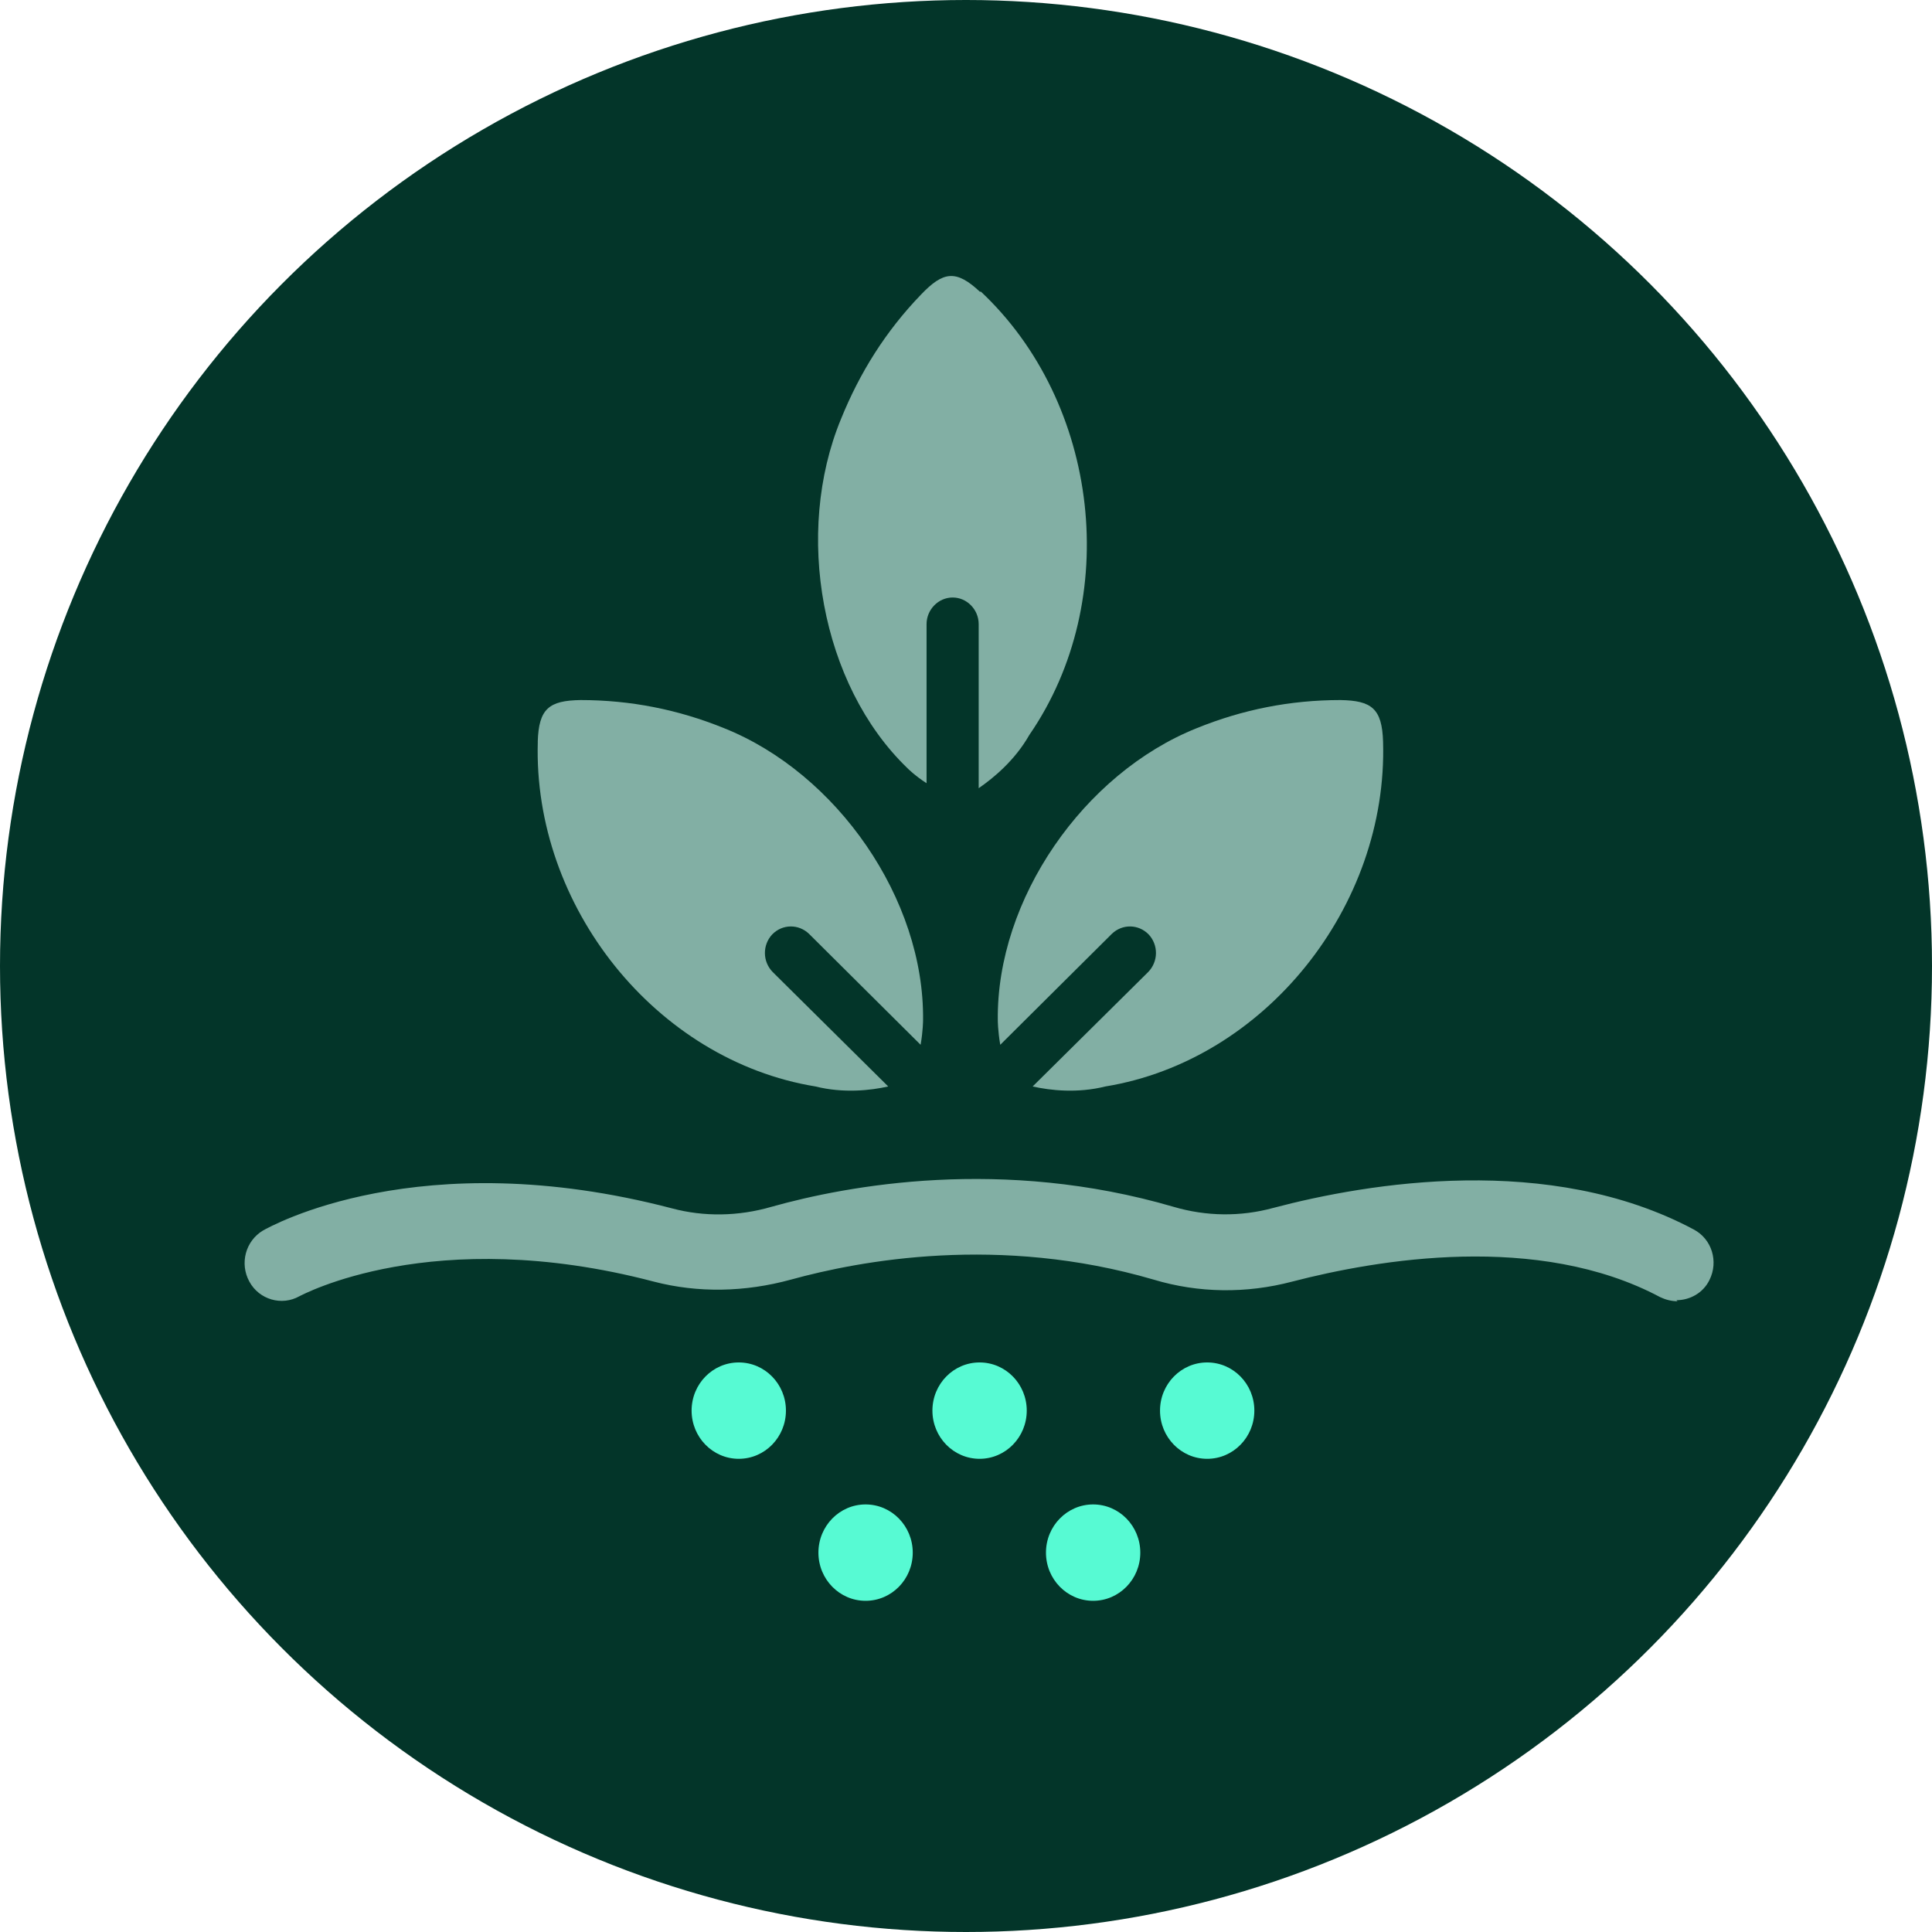 <?xml version="1.0" standalone="no"?>
<!DOCTYPE svg PUBLIC "-//W3C//DTD SVG 1.1//EN" "http://www.w3.org/Graphics/SVG/1.1/DTD/svg11.dtd">
<svg xmlns="http://www.w3.org/2000/svg" id="Layer_1" data-name="Layer 1" viewBox="0 0 425.2 425.2" width="425.2" height="425.2">
  <defs>
    <style>
      .cls-1 {
        fill: #57fad3;
      }

      .cls-2 {
        fill: #033529;
      }

      .cls-3 {
        fill: #82afa4;
      }
    </style>
  </defs>
  <circle class="cls-2" cx="212.6" cy="212.6" r="212.6"/>
  <path class="cls-3" d="M369.18,286.38c-1.3,0-2.6-.33-3.78-.89-26.93-14.36-62.3-8.29-81.01-3.43-10.06,2.65-20.55,2.55-30.5-.44-33.96-9.94-64.56-4.2-79.82,0-10.06,2.76-20.44,2.98-30.18.44-48.78-12.81-77.66,3.1-77.98,3.21-3.89,2.2-8.87.77-11.03-3.21-2.17-3.97-.87-8.94,3.02-11.26,1.41-.77,34.29-19.44,89.99-4.86,7.03,1.88,14.61,1.77,21.85-.33,16.87-4.74,50.83-11.04,88.58,0,7.14,2.1,14.71,2.21,21.95.22,20.88-5.52,60.79-12.15,92.48,4.75,4,2.1,5.52,7.06,3.46,11.15-1.41,2.87-4.33,4.42-7.25,4.42l.22.22Z"/>
  <path class="cls-1" d="M162.59,321.06c5.74,0,10.38-4.75,10.38-10.61s-4.65-10.6-10.38-10.6-10.38,4.74-10.38,10.6,4.65,10.61,10.38,10.61Z"/>
  <path class="cls-1" d="M215.59,321.06c5.73,0,10.38-4.75,10.38-10.61s-4.65-10.6-10.38-10.6-10.38,4.74-10.38,10.6,4.65,10.61,10.38,10.61Z"/>
  <path class="cls-1" d="M265.68,321.06c5.74,0,10.38-4.75,10.38-10.61s-4.65-10.6-10.38-10.6-10.38,4.74-10.38,10.6,4.65,10.61,10.38,10.61Z"/>
  <path class="cls-1" d="M190.5,352.31c5.74,0,10.38-4.74,10.38-10.6s-4.65-10.61-10.38-10.61-10.38,4.75-10.38,10.61,4.65,10.6,10.38,10.6Z"/>
  <path class="cls-1" d="M240.58,352.31c5.73,0,10.38-4.74,10.38-10.6s-4.65-10.61-10.38-10.61-10.38,4.75-10.38,10.61,4.65,10.6,10.38,10.6Z"/>
  <path class="cls-3" d="M215.71,64.25c-5.3-4.97-8.11-4.53-12.98.55-7.79,8.07-13.52,17.23-17.63,27.39-10.38,25.07-4.44,58.53,14.6,76.86,0,0,1.62,1.66,4.22,3.32v-35.01c0-3.2,2.6-5.86,5.74-5.86s5.73,2.65,5.73,5.86v36.11c3.35-2.31,8-6.18,11.14-11.71,20.55-29.82,15.47-73.11-10.71-97.63l-.11.12Z"/>
  <path class="cls-3" d="M304.39,163.24c-.22-7.29-2.49-9.06-9.41-9.17-11.03,0-21.52,2.1-31.58,6.18-24.87,9.94-44.12,37.66-43.8,64.28,0,0,0,2.32.54,5.41l24.55-24.41c2.27-2.2,5.84-2.2,8.11.12,2.16,2.31,2.16,5.96-.11,8.28l-25.42,25.18c3.89.88,9.85,1.54,16.01,0,35.15-5.75,62.19-39.65,61.11-75.87Z"/>
  <path class="cls-3" d="M118.35,163.24c.22-7.29,2.49-9.06,9.41-9.17,11.03,0,21.52,2.1,31.58,6.18,24.88,9.94,44.13,37.66,43.81,64.28,0,0,0,2.32-.54,5.41l-24.55-24.41c-2.28-2.2-5.85-2.2-8.11.12-2.16,2.31-2.16,5.96.11,8.28l25.42,25.18c-3.89.88-9.84,1.54-16.01,0-35.15-5.75-62.19-39.65-61.11-75.87Z"/>
</svg>